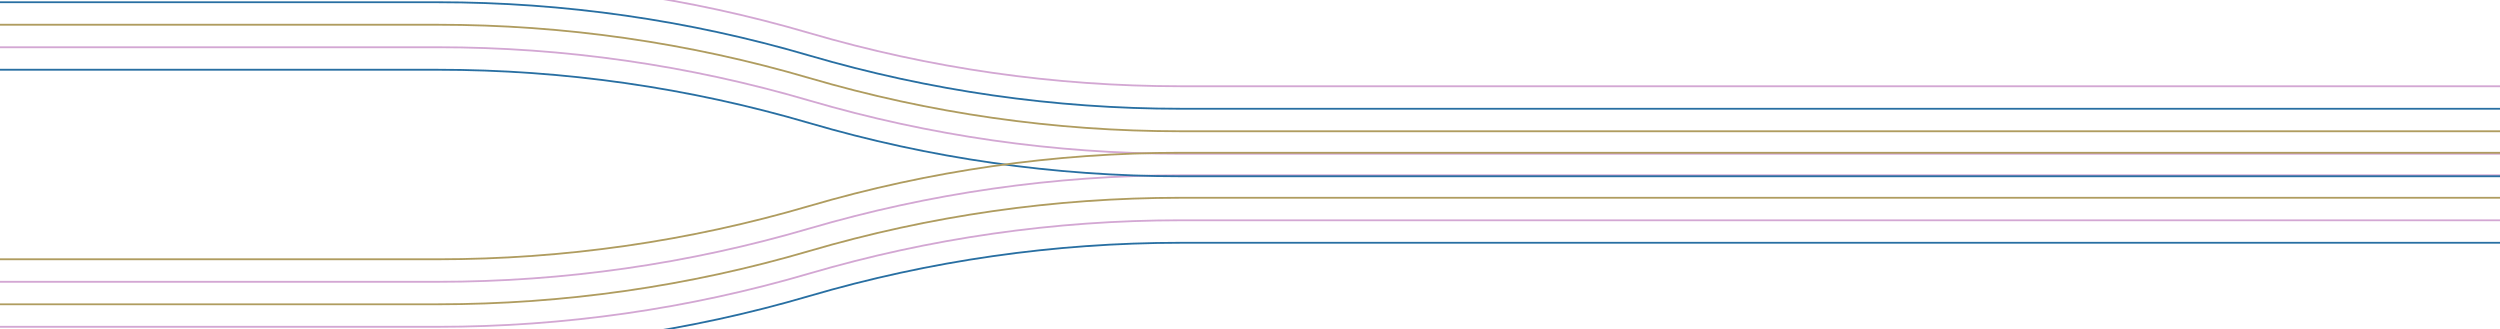 <svg width="1360" height="179" viewBox="0 0 1360 179" fill="none" xmlns="http://www.w3.org/2000/svg">
<path d="M-134.531 -11.023H238.38C306.691 -11.023 374.652 -1.268 440.204 17.949V17.949C505.757 37.165 573.718 46.921 642.029 46.921H1614.54" stroke="#D3A7D3"/>
<path d="M-134.531 190.016H238.38C306.691 190.016 374.652 180.26 440.204 161.043V161.043C505.757 141.827 573.718 132.071 642.029 132.071H1614.54" stroke="#286FA2"/>
<path d="M-134.531 1.219H238.38C306.691 1.219 374.652 10.975 440.204 30.191V30.191C505.757 49.407 573.718 59.163 642.029 59.163H1614.54" stroke="#286FA2"/>
<path d="M-134.531 177.781H238.38C306.691 177.781 374.652 168.025 440.204 148.809V148.809C505.757 129.593 573.718 119.837 642.029 119.837H1614.54" stroke="#D3A7D3"/>
<path d="M-134.531 13.461H238.38C306.691 13.461 374.652 23.217 440.204 42.433V42.433C505.757 61.65 573.718 71.405 642.029 71.405H1614.54" stroke="#AF9C5F"/>
<path d="M-134.531 165.531H238.38C306.691 165.531 374.652 155.775 440.204 136.559V136.559C505.757 117.343 573.718 107.587 642.029 107.587H1614.54" stroke="#AF9C5F"/>
<path d="M-134.531 25.703H238.38C306.691 25.703 374.652 35.459 440.204 54.675V54.675C505.757 73.892 573.718 83.648 642.029 83.648H1614.54" stroke="#D3A7D3"/>
<path d="M-134.531 153.297H238.38C306.691 153.297 374.652 143.541 440.204 124.325V124.325C505.757 105.108 573.718 95.352 642.029 95.352H1614.54" stroke="#D3A7D3"/>
<path d="M-134.531 37.945H238.38C306.691 37.945 374.652 47.701 440.204 66.918V66.918C505.757 86.134 573.718 95.89 642.029 95.89H1614.54" stroke="#286FA2"/>
<path d="M-134.531 141.047H238.38C306.691 141.047 374.652 131.291 440.204 112.075V112.075C505.757 92.858 573.718 83.102 642.029 83.102H1614.54" stroke="#AF9C5F"/>
</svg>
